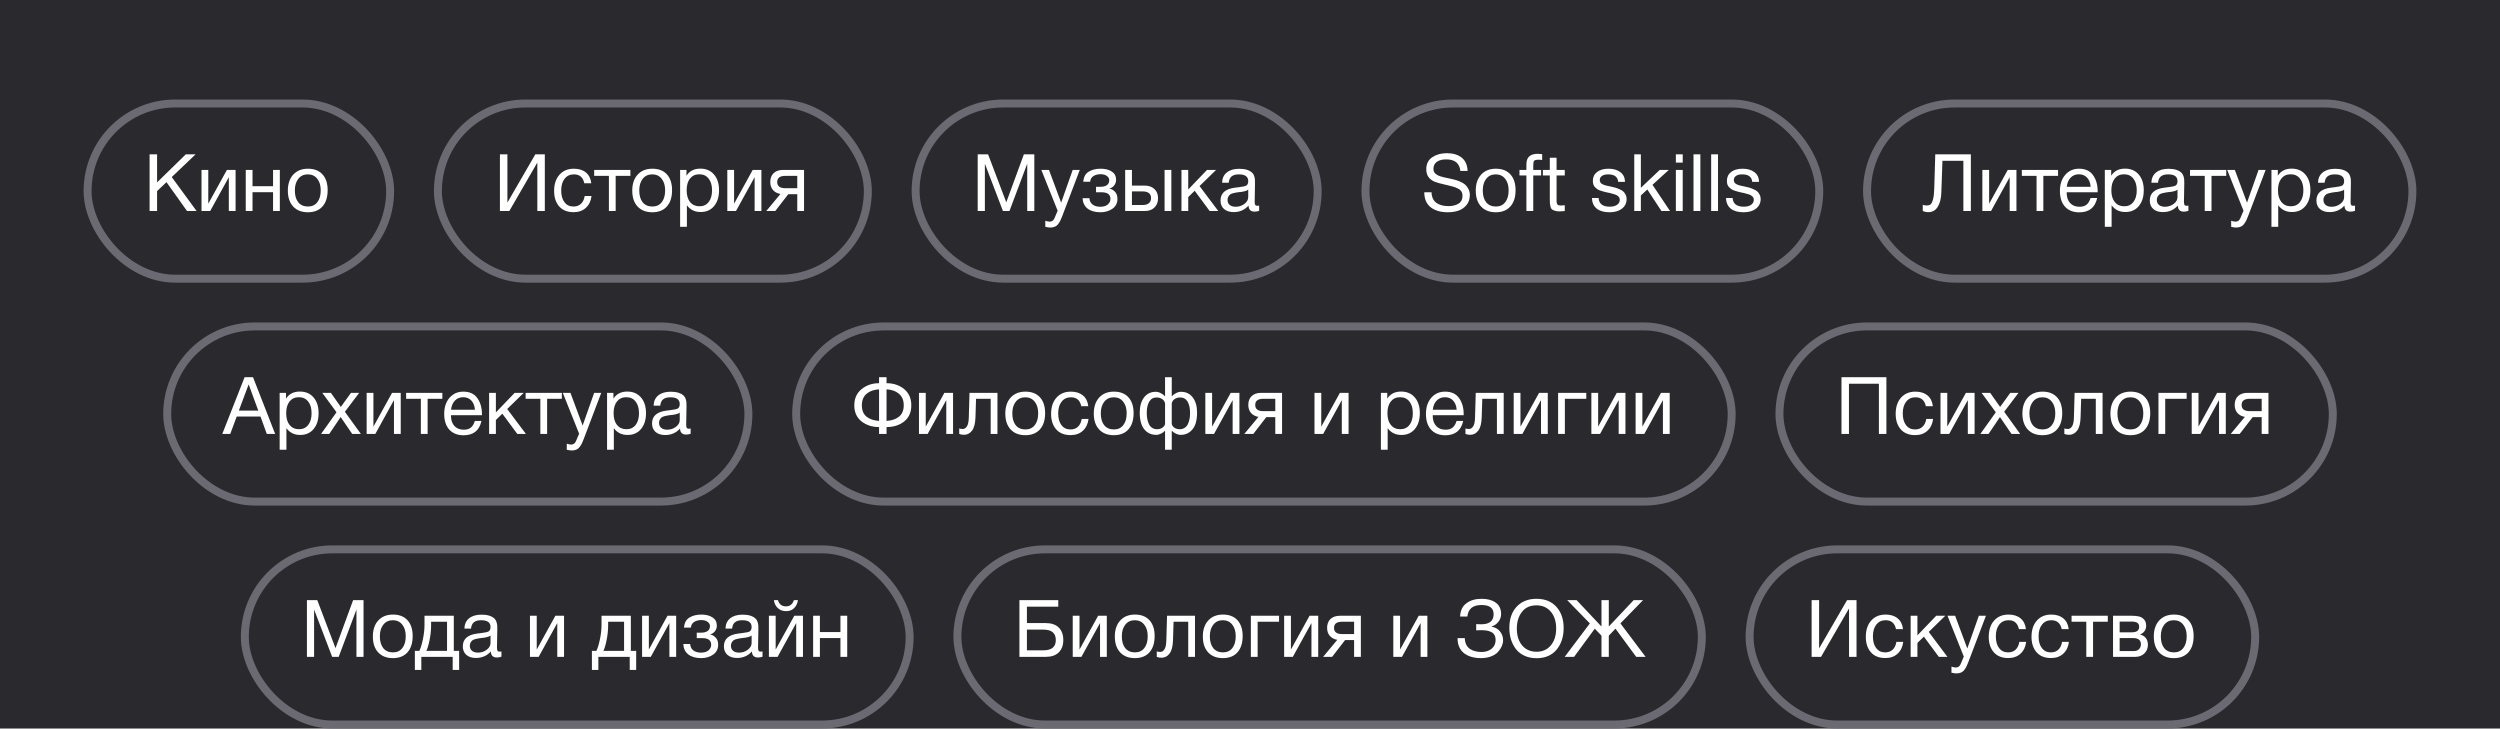 <?xml version="1.0" encoding="UTF-8"?> <svg xmlns="http://www.w3.org/2000/svg" width="628" height="183" viewBox="0 0 628 183" fill="none"> <rect width="628" height="183" fill="#2A292E"></rect> <rect x="22" y="26" width="76" height="44" rx="22" stroke="#6B6A72" stroke-width="2"></rect> <path d="M49.14 38.76L43.14 44.48L49.38 53L46.98 53L41.82 45.76L39.46 48L39.46 53L37.58 53L37.58 38.76L39.46 38.76L39.46 45.82L46.68 38.76L49.14 38.76ZM52.8 53L50.62 53L50.62 42.68L52.32 42.68L52.32 51.1L52.36 51.1L57 42.68L59.18 42.68L59.18 53L57.48 53L57.48 44.58L57.44 44.58L52.8 53ZM63.433 53L61.733 53L61.733 42.68L63.433 42.68L63.433 46.78L68.593 46.78L68.593 42.68L70.293 42.68L70.293 53L68.593 53L68.593 48.28L63.433 48.28L63.433 53ZM73.666 43.86C74.573 42.873 75.806 42.38 77.366 42.38C78.926 42.38 80.14 42.853 81.006 43.8C81.873 44.747 82.306 46.073 82.306 47.78C82.306 49.527 81.873 50.887 81.006 51.86C80.14 52.833 78.92 53.32 77.346 53.32C75.773 53.32 74.54 52.84 73.646 51.88C72.753 50.92 72.306 49.587 72.306 47.88C72.306 46.187 72.76 44.847 73.666 43.86ZM79.686 44.9C79.113 44.167 78.326 43.8 77.326 43.8C76.326 43.8 75.533 44.167 74.946 44.9C74.36 45.633 74.066 46.613 74.066 47.84C74.066 49.107 74.353 50.1 74.926 50.82C75.513 51.527 76.326 51.88 77.366 51.88C78.366 51.88 79.146 51.52 79.706 50.8C80.28 50.08 80.566 49.087 80.566 47.82C80.566 46.593 80.273 45.62 79.686 44.9Z" fill="white"></path> <rect x="110" y="26" width="108" height="44" rx="22" stroke="#6B6A72" stroke-width="2"></rect> <path d="M125.58 53L125.58 38.76L127.46 38.76L127.46 50.82L127.5 50.82L134.48 38.76L136.86 38.76L136.86 53L134.98 53L134.98 40.9L134.94 40.9L127.94 53L125.58 53ZM148.594 49.24C148.447 50.48 147.974 51.467 147.174 52.2C146.387 52.933 145.36 53.3 144.094 53.3C142.534 53.3 141.327 52.82 140.474 51.86C139.62 50.887 139.194 49.593 139.194 47.98C139.194 46.26 139.64 44.9 140.534 43.9C141.427 42.887 142.634 42.38 144.154 42.38C145.42 42.38 146.434 42.7 147.194 43.34C147.954 43.967 148.4 44.867 148.534 46.04L146.774 46.04C146.467 44.547 145.6 43.8 144.174 43.8C143.187 43.8 142.407 44.167 141.834 44.9C141.26 45.62 140.974 46.6 140.974 47.84C140.974 49.093 141.247 50.08 141.794 50.8C142.34 51.52 143.094 51.88 144.054 51.88C144.827 51.88 145.454 51.653 145.934 51.2C146.427 50.747 146.74 50.093 146.874 49.24L148.594 49.24ZM158.356 44.18L154.656 44.18L154.656 53L152.956 53L152.956 44.18L149.256 44.18L149.256 42.68L158.356 42.68L158.356 44.18ZM160.182 43.86C161.089 42.873 162.322 42.38 163.882 42.38C165.442 42.38 166.655 42.853 167.522 43.8C168.389 44.747 168.822 46.073 168.822 47.78C168.822 49.527 168.389 50.887 167.522 51.86C166.655 52.833 165.435 53.32 163.862 53.32C162.289 53.32 161.055 52.84 160.162 51.88C159.269 50.92 158.822 49.587 158.822 47.88C158.822 46.187 159.275 44.847 160.182 43.86ZM166.202 44.9C165.629 44.167 164.842 43.8 163.842 43.8C162.842 43.8 162.049 44.167 161.462 44.9C160.875 45.633 160.582 46.613 160.582 47.84C160.582 49.107 160.869 50.1 161.442 50.82C162.029 51.527 162.842 51.88 163.882 51.88C164.882 51.88 165.662 51.52 166.222 50.8C166.795 50.08 167.082 49.087 167.082 47.82C167.082 46.593 166.789 45.62 166.202 44.9ZM172.446 42.68L172.446 44.14C173.193 42.953 174.353 42.36 175.926 42.36C177.366 42.36 178.506 42.847 179.346 43.82C180.2 44.793 180.626 46.113 180.626 47.78C180.626 49.447 180.206 50.78 179.366 51.78C178.54 52.767 177.42 53.26 176.006 53.26C174.526 53.26 173.373 52.693 172.546 51.56L172.546 56.98L170.846 56.98L170.846 42.68L172.446 42.68ZM175.666 43.78C174.68 43.78 173.9 44.14 173.326 44.86C172.766 45.567 172.486 46.547 172.486 47.8C172.486 49.053 172.773 50.04 173.346 50.76C173.933 51.467 174.726 51.82 175.726 51.82C176.7 51.82 177.466 51.46 178.026 50.74C178.586 50.02 178.866 49.04 178.866 47.8C178.866 46.547 178.58 45.567 178.006 44.86C177.446 44.14 176.666 43.78 175.666 43.78ZM184.882 53L182.702 53L182.702 42.68L184.402 42.68L184.402 51.1L184.442 51.1L189.082 42.68L191.262 42.68L191.262 53L189.562 53L189.562 44.58L189.522 44.58L184.882 53ZM201.975 53L200.275 53L200.275 48.78L198.015 48.78L194.755 53L192.495 53L196.055 48.72C195.295 48.6 194.675 48.28 194.195 47.76C193.728 47.227 193.495 46.547 193.495 45.72C193.495 44.76 193.782 44.013 194.355 43.48C194.928 42.947 195.722 42.68 196.735 42.68L201.975 42.68L201.975 53ZM200.275 44.18L197.275 44.18C195.915 44.18 195.235 44.693 195.235 45.72C195.235 46.76 195.915 47.28 197.275 47.28L200.275 47.28L200.275 44.18Z" fill="white"></path> <rect x="230" y="26" width="101" height="44" rx="22" stroke="#6B6A72" stroke-width="2"></rect> <path d="M245.6 38.76L248.2 38.76L252.78 50.82L257.2 38.76L259.82 38.76L259.82 53L258.04 53L258.04 41.12L253.58 53L251.94 53L247.4 41.12L247.4 53L245.6 53L245.6 38.76ZM271.242 42.68L266.822 54.32C266.649 54.787 266.495 55.147 266.362 55.4C266.242 55.667 266.062 55.953 265.822 56.26C265.595 56.58 265.315 56.807 264.982 56.94C264.662 57.087 264.282 57.16 263.842 57.16C263.509 57.16 263.089 57.1 262.582 56.98L262.582 55.46C263.075 55.607 263.442 55.68 263.682 55.68C264.242 55.68 264.642 55.393 264.882 54.82L265.682 52.94L261.582 42.68L263.502 42.68L266.562 50.9L269.462 42.68L271.242 42.68ZM272.122 45.66C272.202 44.487 272.649 43.647 273.462 43.14C274.275 42.633 275.282 42.38 276.482 42.38C277.615 42.38 278.542 42.613 279.262 43.08C279.995 43.547 280.362 44.24 280.362 45.16C280.362 45.72 280.195 46.2 279.862 46.6C279.542 47 279.155 47.247 278.702 47.34L278.702 47.38C279.249 47.487 279.715 47.76 280.102 48.2C280.502 48.627 280.702 49.207 280.702 49.94C280.702 51.007 280.282 51.84 279.442 52.44C278.602 53.027 277.595 53.32 276.422 53.32C275.075 53.32 274.002 53.013 273.202 52.4C272.415 51.773 271.995 50.9 271.942 49.78L273.662 49.78C273.715 50.5 273.989 51.04 274.482 51.4C274.975 51.76 275.615 51.94 276.402 51.94C277.189 51.94 277.809 51.753 278.262 51.38C278.715 50.993 278.942 50.527 278.942 49.98C278.942 48.86 278.209 48.3 276.742 48.3L275.322 48.3L275.322 46.92L276.462 46.92C277.115 46.92 277.642 46.787 278.042 46.52C278.442 46.24 278.642 45.813 278.642 45.24C278.642 44.84 278.442 44.493 278.042 44.2C277.655 43.907 277.129 43.76 276.462 43.76C275.782 43.76 275.189 43.913 274.682 44.22C274.189 44.527 273.909 45.007 273.842 45.66L272.122 45.66ZM292.542 42.68L294.242 42.68L294.242 53L292.542 53L292.542 42.68ZM289.982 47.48C290.595 48.04 290.902 48.807 290.902 49.78C290.902 50.753 290.602 51.533 290.002 52.12C289.415 52.707 288.622 53 287.622 53L282.642 53L282.642 42.68L284.342 42.68L284.342 46.62L287.542 46.62C288.555 46.62 289.369 46.907 289.982 47.48ZM287.002 48.08L284.342 48.08L284.342 51.5L287.002 51.5C287.695 51.5 288.222 51.353 288.582 51.06C288.955 50.753 289.142 50.327 289.142 49.78C289.142 48.647 288.429 48.08 287.002 48.08ZM306.024 53L303.864 53L300.104 47.92L298.484 49.5L298.484 53L296.784 53L296.784 42.68L298.484 42.68L298.484 47.6L303.204 42.68L305.484 42.68L301.324 46.74L306.024 53ZM316.295 51.64L316.295 52.96C315.948 53.093 315.562 53.16 315.135 53.16C314.162 53.16 313.662 52.653 313.635 51.64C312.662 52.733 311.415 53.28 309.895 53.28C308.882 53.28 308.075 53.02 307.475 52.5C306.888 51.98 306.595 51.267 306.595 50.36C306.595 48.52 307.815 47.447 310.255 47.14C310.415 47.113 310.648 47.087 310.955 47.06C312.115 46.927 312.828 46.773 313.095 46.6C313.402 46.387 313.555 46.02 313.555 45.5C313.555 44.367 312.775 43.8 311.215 43.8C310.415 43.8 309.808 43.967 309.395 44.3C308.982 44.62 308.735 45.153 308.655 45.9L306.995 45.9C307.022 44.793 307.415 43.933 308.175 43.32C308.935 42.707 309.982 42.4 311.315 42.4C312.768 42.4 313.848 42.733 314.555 43.4C314.782 43.613 314.948 43.893 315.055 44.24C315.162 44.587 315.222 44.873 315.235 45.1C315.248 45.313 315.255 45.64 315.255 46.08C315.255 46.587 315.242 47.353 315.215 48.38C315.188 49.407 315.175 50.173 315.175 50.68C315.175 51.053 315.222 51.32 315.315 51.48C315.422 51.627 315.608 51.7 315.875 51.7C315.982 51.7 316.122 51.68 316.295 51.64ZM313.555 47.64C313.435 47.733 313.308 47.813 313.175 47.88C313.042 47.947 312.868 48 312.655 48.04C312.455 48.08 312.315 48.113 312.235 48.14C312.168 48.153 311.995 48.18 311.715 48.22C311.435 48.247 311.288 48.26 311.275 48.26C310.862 48.313 310.588 48.353 310.455 48.38C310.335 48.393 310.095 48.447 309.735 48.54C309.388 48.633 309.142 48.74 308.995 48.86C308.848 48.98 308.702 49.16 308.555 49.4C308.422 49.627 308.355 49.9 308.355 50.22C308.355 50.753 308.535 51.173 308.895 51.48C309.268 51.787 309.775 51.94 310.415 51.94C311.228 51.94 311.955 51.7 312.595 51.22C313.235 50.74 313.555 50.173 313.555 49.52L313.555 47.64Z" fill="white"></path> <rect x="343" y="26" width="114" height="44" rx="22" stroke="#6B6A72" stroke-width="2"></rect> <path d="M368.66 42.94L366.84 42.94C366.64 41.007 365.46 40.04 363.3 40.04C362.273 40.04 361.48 40.247 360.92 40.66C360.36 41.073 360.08 41.653 360.08 42.4C360.08 42.667 360.12 42.9 360.2 43.1C360.28 43.3 360.413 43.48 360.6 43.64C360.8 43.787 360.987 43.913 361.16 44.02C361.333 44.127 361.607 44.233 361.98 44.34C362.353 44.447 362.653 44.527 362.88 44.58C363.107 44.62 363.46 44.693 363.94 44.8C364.527 44.92 365.013 45.033 365.4 45.14C365.787 45.233 366.247 45.393 366.78 45.62C367.313 45.847 367.733 46.1 368.04 46.38C368.36 46.647 368.633 47.007 368.86 47.46C369.1 47.913 369.22 48.427 369.22 49C369.22 50 368.94 50.84 368.38 51.52C367.82 52.187 367.14 52.653 366.34 52.92C365.54 53.187 364.653 53.32 363.68 53.32C361.893 53.32 360.46 52.9 359.38 52.06C358.313 51.207 357.78 49.953 357.78 48.3L359.6 48.3C359.64 49.513 360.047 50.4 360.82 50.96C361.593 51.507 362.6 51.78 363.84 51.78C364.813 51.78 365.647 51.58 366.34 51.18C367.033 50.767 367.38 50.1 367.38 49.18C367.38 48.753 367.287 48.393 367.1 48.1C366.913 47.793 366.62 47.547 366.22 47.36C365.82 47.16 365.42 47 365.02 46.88C364.62 46.76 364.093 46.627 363.44 46.48C363.347 46.467 363.28 46.453 363.24 46.44C361.773 46.107 360.813 45.84 360.36 45.64C358.973 45.04 358.28 44.007 358.28 42.54C358.28 41.18 358.78 40.167 359.78 39.5C360.793 38.82 362.013 38.48 363.44 38.48C365 38.48 366.247 38.853 367.18 39.6C368.113 40.347 368.607 41.46 368.66 42.94ZM372.069 43.86C372.975 42.873 374.209 42.38 375.769 42.38C377.329 42.38 378.542 42.853 379.409 43.8C380.275 44.747 380.709 46.073 380.709 47.78C380.709 49.527 380.275 50.887 379.409 51.86C378.542 52.833 377.322 53.32 375.749 53.32C374.175 53.32 372.942 52.84 372.049 51.88C371.155 50.92 370.709 49.587 370.709 47.88C370.709 46.187 371.162 44.847 372.069 43.86ZM378.089 44.9C377.515 44.167 376.729 43.8 375.729 43.8C374.729 43.8 373.935 44.167 373.349 44.9C372.762 45.633 372.469 46.613 372.469 47.84C372.469 49.107 372.755 50.1 373.329 50.82C373.915 51.527 374.729 51.88 375.769 51.88C376.769 51.88 377.549 51.52 378.109 50.8C378.682 50.08 378.969 49.087 378.969 47.82C378.969 46.593 378.675 45.62 378.089 44.9ZM387.393 38.72L387.393 40.2C387.1 40.147 386.786 40.12 386.453 40.12C385.92 40.12 385.566 40.207 385.393 40.38C385.233 40.553 385.153 40.927 385.153 41.5L385.153 42.68L387.133 42.68L387.133 44.08L385.153 44.08L385.153 53L383.433 53L383.433 44.08L381.693 44.08L381.693 42.68L383.433 42.68L383.433 41.3C383.433 40.367 383.673 39.693 384.153 39.28C384.633 38.853 385.346 38.64 386.293 38.64C386.586 38.64 386.953 38.667 387.393 38.72ZM393.071 42.68L393.071 44.08L391.011 44.08L391.011 50.1C391.011 50.433 391.011 50.653 391.011 50.76C391.024 50.867 391.064 51.013 391.131 51.2C391.198 51.373 391.311 51.487 391.471 51.54C391.631 51.593 391.858 51.62 392.151 51.62C392.404 51.62 392.711 51.6 393.071 51.56L393.071 53.02C392.591 53.073 392.158 53.1 391.771 53.1C391.291 53.1 390.891 53.047 390.571 52.94C390.251 52.833 390.004 52.713 389.831 52.58C389.671 52.447 389.551 52.213 389.471 51.88C389.391 51.533 389.344 51.247 389.331 51.02C389.318 50.78 389.311 50.387 389.311 49.84C389.311 49.8 389.311 49.773 389.311 49.76C389.311 49.733 389.311 49.7 389.311 49.66C389.311 49.62 389.311 49.587 389.311 49.56L389.311 44.08L387.571 44.08L387.571 42.68L389.311 42.68L389.311 39.62L391.011 39.62L391.011 42.68L393.071 42.68ZM408.186 45.68L406.486 45.68C406.379 44.427 405.539 43.8 403.966 43.8C403.313 43.8 402.799 43.927 402.426 44.18C402.053 44.433 401.866 44.773 401.866 45.2C401.866 45.32 401.879 45.44 401.906 45.56C401.933 45.667 401.979 45.767 402.046 45.86C402.126 45.94 402.193 46.013 402.246 46.08C402.313 46.147 402.413 46.213 402.546 46.28C402.693 46.333 402.799 46.38 402.866 46.42C402.946 46.46 403.079 46.507 403.266 46.56C403.466 46.6 403.606 46.633 403.686 46.66C403.766 46.673 403.919 46.707 404.146 46.76C404.386 46.813 404.539 46.847 404.606 46.86C405.099 46.967 405.466 47.053 405.706 47.12C405.959 47.187 406.299 47.313 406.726 47.5C407.166 47.673 407.499 47.86 407.726 48.06C407.953 48.247 408.153 48.513 408.326 48.86C408.513 49.193 408.606 49.573 408.606 50C408.606 51 408.213 51.807 407.426 52.42C406.653 53.02 405.619 53.32 404.326 53.32C402.926 53.32 401.846 53.013 401.086 52.4C400.339 51.787 399.939 50.9 399.886 49.74L401.566 49.74C401.659 51.193 402.593 51.92 404.366 51.92C405.126 51.92 405.733 51.767 406.186 51.46C406.653 51.14 406.886 50.72 406.886 50.2C406.886 49.853 406.766 49.567 406.526 49.34C406.286 49.113 406.019 48.953 405.726 48.86C405.433 48.753 405.013 48.633 404.466 48.5C404.386 48.487 404.326 48.473 404.286 48.46C404.166 48.433 403.906 48.38 403.506 48.3C403.119 48.207 402.839 48.133 402.666 48.08C402.493 48.027 402.239 47.947 401.906 47.84C401.586 47.72 401.346 47.6 401.186 47.48C401.026 47.347 400.846 47.187 400.646 47C400.459 46.8 400.326 46.573 400.246 46.32C400.166 46.053 400.126 45.753 400.126 45.42C400.126 44.487 400.479 43.747 401.186 43.2C401.906 42.653 402.866 42.38 404.066 42.38C405.279 42.38 406.266 42.667 407.026 43.24C407.799 43.813 408.186 44.627 408.186 45.68ZM419.206 42.68L415.106 46.42L419.506 53L417.346 53L413.806 47.6L412.186 49.1L412.186 53L410.526 53L410.526 38.76L412.186 38.76L412.186 47.18L416.926 42.68L419.206 42.68ZM422.697 38.76L422.697 40.84L420.977 40.84L420.977 38.76L422.697 38.76ZM422.697 42.68L422.697 53L420.977 53L420.977 42.68L422.697 42.68ZM427.131 38.76L427.131 53L425.411 53L425.411 38.76L427.131 38.76ZM431.564 38.76L431.564 53L429.844 53L429.844 38.76L431.564 38.76ZM441.858 45.68L440.158 45.68C440.051 44.427 439.211 43.8 437.638 43.8C436.985 43.8 436.471 43.927 436.098 44.18C435.725 44.433 435.538 44.773 435.538 45.2C435.538 45.32 435.551 45.44 435.578 45.56C435.605 45.667 435.651 45.767 435.718 45.86C435.798 45.94 435.865 46.013 435.918 46.08C435.985 46.147 436.085 46.213 436.218 46.28C436.365 46.333 436.471 46.38 436.538 46.42C436.618 46.46 436.751 46.507 436.938 46.56C437.138 46.6 437.278 46.633 437.358 46.66C437.438 46.673 437.591 46.707 437.818 46.76C438.058 46.813 438.211 46.847 438.278 46.86C438.771 46.967 439.138 47.053 439.378 47.12C439.631 47.187 439.971 47.313 440.398 47.5C440.838 47.673 441.171 47.86 441.398 48.06C441.625 48.247 441.825 48.513 441.998 48.86C442.185 49.193 442.278 49.573 442.278 50C442.278 51 441.885 51.807 441.098 52.42C440.325 53.02 439.291 53.32 437.998 53.32C436.598 53.32 435.518 53.013 434.758 52.4C434.011 51.787 433.611 50.9 433.558 49.74L435.238 49.74C435.331 51.193 436.265 51.92 438.038 51.92C438.798 51.92 439.405 51.767 439.858 51.46C440.325 51.14 440.558 50.72 440.558 50.2C440.558 49.853 440.438 49.567 440.198 49.34C439.958 49.113 439.691 48.953 439.398 48.86C439.105 48.753 438.685 48.633 438.138 48.5C438.058 48.487 437.998 48.473 437.958 48.46C437.838 48.433 437.578 48.38 437.178 48.3C436.791 48.207 436.511 48.133 436.338 48.08C436.165 48.027 435.911 47.947 435.578 47.84C435.258 47.72 435.018 47.6 434.858 47.48C434.698 47.347 434.518 47.187 434.318 47C434.131 46.8 433.998 46.573 433.918 46.32C433.838 46.053 433.798 45.753 433.798 45.42C433.798 44.487 434.151 43.747 434.858 43.2C435.578 42.653 436.538 42.38 437.738 42.38C438.951 42.38 439.938 42.667 440.698 43.24C441.471 43.813 441.858 44.627 441.858 45.68Z" fill="white"></path> <rect x="469" y="26" width="137" height="44" rx="22" stroke="#6B6A72" stroke-width="2"></rect> <path d="M495.08 38.76L495.08 53L493.2 53L493.2 40.4L487.94 40.4L487.66 48.42C487.607 49.913 487.3 51.1 486.74 51.98C486.193 52.86 485.4 53.3 484.36 53.3C483.933 53.3 483.48 53.207 483 53.02L483 51.42C483.213 51.553 483.553 51.62 484.02 51.62C484.407 51.62 484.713 51.533 484.94 51.36C485.18 51.173 485.387 50.76 485.56 50.12C485.747 49.48 485.853 48.587 485.88 47.44L486.14 38.76L495.08 38.76ZM500.151 53L497.971 53L497.971 42.68L499.671 42.68L499.671 51.1L499.711 51.1L504.351 42.68L506.531 42.68L506.531 53L504.831 53L504.831 44.58L504.791 44.58L500.151 53ZM516.985 44.18L513.285 44.18L513.285 53L511.585 53L511.585 44.18L507.885 44.18L507.885 42.68L516.985 42.68L516.985 44.18ZM526.811 49.74C526.291 52.14 524.791 53.34 522.311 53.34C520.791 53.34 519.598 52.867 518.731 51.92C517.878 50.973 517.451 49.66 517.451 47.98C517.451 46.313 517.891 44.967 518.771 43.94C519.664 42.9 520.824 42.38 522.251 42.38C523.838 42.38 525.011 42.92 525.771 44C526.544 45.067 526.931 46.42 526.931 48.06L526.931 48.3L519.171 48.3L519.151 48.42C519.151 49.513 519.438 50.373 520.011 51C520.584 51.627 521.371 51.94 522.371 51.94C523.118 51.94 523.704 51.767 524.131 51.42C524.571 51.073 524.911 50.513 525.151 49.74L526.811 49.74ZM525.171 46.92C525.091 45.933 524.791 45.167 524.271 44.62C523.751 44.06 523.064 43.78 522.211 43.78C521.384 43.78 520.698 44.06 520.151 44.62C519.604 45.18 519.278 45.947 519.171 46.92L525.171 46.92ZM530.333 42.68L530.333 44.14C531.08 42.953 532.24 42.36 533.813 42.36C535.253 42.36 536.393 42.847 537.233 43.82C538.086 44.793 538.513 46.113 538.513 47.78C538.513 49.447 538.093 50.78 537.253 51.78C536.426 52.767 535.306 53.26 533.893 53.26C532.413 53.26 531.26 52.693 530.433 51.56L530.433 56.98L528.733 56.98L528.733 42.68L530.333 42.68ZM533.553 43.78C532.566 43.78 531.786 44.14 531.213 44.86C530.653 45.567 530.373 46.547 530.373 47.8C530.373 49.053 530.66 50.04 531.233 50.76C531.82 51.467 532.613 51.82 533.613 51.82C534.586 51.82 535.353 51.46 535.913 50.74C536.473 50.02 536.753 49.04 536.753 47.8C536.753 46.547 536.466 45.567 535.893 44.86C535.333 44.14 534.553 43.78 533.553 43.78ZM549.729 51.64L549.729 52.96C549.382 53.093 548.995 53.16 548.569 53.16C547.595 53.16 547.095 52.653 547.069 51.64C546.095 52.733 544.849 53.28 543.329 53.28C542.315 53.28 541.509 53.02 540.909 52.5C540.322 51.98 540.029 51.267 540.029 50.36C540.029 48.52 541.249 47.447 543.689 47.14C543.849 47.113 544.082 47.087 544.389 47.06C545.549 46.927 546.262 46.773 546.529 46.6C546.835 46.387 546.989 46.02 546.989 45.5C546.989 44.367 546.209 43.8 544.649 43.8C543.849 43.8 543.242 43.967 542.829 44.3C542.415 44.62 542.169 45.153 542.089 45.9L540.429 45.9C540.455 44.793 540.849 43.933 541.609 43.32C542.369 42.707 543.415 42.4 544.749 42.4C546.202 42.4 547.282 42.733 547.989 43.4C548.215 43.613 548.382 43.893 548.489 44.24C548.595 44.587 548.655 44.873 548.669 45.1C548.682 45.313 548.689 45.64 548.689 46.08C548.689 46.587 548.675 47.353 548.649 48.38C548.622 49.407 548.609 50.173 548.609 50.68C548.609 51.053 548.655 51.32 548.749 51.48C548.855 51.627 549.042 51.7 549.309 51.7C549.415 51.7 549.555 51.68 549.729 51.64ZM546.989 47.64C546.869 47.733 546.742 47.813 546.609 47.88C546.475 47.947 546.302 48 546.089 48.04C545.889 48.08 545.749 48.113 545.669 48.14C545.602 48.153 545.429 48.18 545.149 48.22C544.869 48.247 544.722 48.26 544.709 48.26C544.295 48.313 544.022 48.353 543.889 48.38C543.769 48.393 543.529 48.447 543.169 48.54C542.822 48.633 542.575 48.74 542.429 48.86C542.282 48.98 542.135 49.16 541.989 49.4C541.855 49.627 541.789 49.9 541.789 50.22C541.789 50.753 541.969 51.173 542.329 51.48C542.702 51.787 543.209 51.94 543.849 51.94C544.662 51.94 545.389 51.7 546.029 51.22C546.669 50.74 546.989 50.173 546.989 49.52L546.989 47.64ZM559.231 44.18L555.531 44.18L555.531 53L553.831 53L553.831 44.18L550.131 44.18L550.131 42.68L559.231 42.68L559.231 44.18ZM569.129 42.68L564.709 54.32C564.535 54.787 564.382 55.147 564.249 55.4C564.129 55.667 563.949 55.953 563.709 56.26C563.482 56.58 563.202 56.807 562.869 56.94C562.549 57.087 562.169 57.16 561.729 57.16C561.395 57.16 560.975 57.1 560.469 56.98L560.469 55.46C560.962 55.607 561.329 55.68 561.569 55.68C562.129 55.68 562.529 55.393 562.769 54.82L563.569 52.94L559.469 42.68L561.389 42.68L564.449 50.9L567.349 42.68L569.129 42.68ZM572.189 42.68L572.189 44.14C572.935 42.953 574.095 42.36 575.669 42.36C577.109 42.36 578.249 42.847 579.089 43.82C579.942 44.793 580.369 46.113 580.369 47.78C580.369 49.447 579.949 50.78 579.109 51.78C578.282 52.767 577.162 53.26 575.749 53.26C574.269 53.26 573.115 52.693 572.289 51.56L572.289 56.98L570.589 56.98L570.589 42.68L572.189 42.68ZM575.409 43.78C574.422 43.78 573.642 44.14 573.069 44.86C572.509 45.567 572.229 46.547 572.229 47.8C572.229 49.053 572.515 50.04 573.089 50.76C573.675 51.467 574.469 51.82 575.469 51.82C576.442 51.82 577.209 51.46 577.769 50.74C578.329 50.02 578.609 49.04 578.609 47.8C578.609 46.547 578.322 45.567 577.749 44.86C577.189 44.14 576.409 43.78 575.409 43.78ZM591.584 51.64L591.584 52.96C591.237 53.093 590.851 53.16 590.424 53.16C589.451 53.16 588.951 52.653 588.924 51.64C587.951 52.733 586.704 53.28 585.184 53.28C584.171 53.28 583.364 53.02 582.764 52.5C582.177 51.98 581.884 51.267 581.884 50.36C581.884 48.52 583.104 47.447 585.544 47.14C585.704 47.113 585.937 47.087 586.244 47.06C587.404 46.927 588.117 46.773 588.384 46.6C588.691 46.387 588.844 46.02 588.844 45.5C588.844 44.367 588.064 43.8 586.504 43.8C585.704 43.8 585.097 43.967 584.684 44.3C584.271 44.62 584.024 45.153 583.944 45.9L582.284 45.9C582.311 44.793 582.704 43.933 583.464 43.32C584.224 42.707 585.271 42.4 586.604 42.4C588.057 42.4 589.137 42.733 589.844 43.4C590.071 43.613 590.237 43.893 590.344 44.24C590.451 44.587 590.511 44.873 590.524 45.1C590.537 45.313 590.544 45.64 590.544 46.08C590.544 46.587 590.531 47.353 590.504 48.38C590.477 49.407 590.464 50.173 590.464 50.68C590.464 51.053 590.511 51.32 590.604 51.48C590.711 51.627 590.897 51.7 591.164 51.7C591.271 51.7 591.411 51.68 591.584 51.64ZM588.844 47.64C588.724 47.733 588.597 47.813 588.464 47.88C588.331 47.947 588.157 48 587.944 48.04C587.744 48.08 587.604 48.113 587.524 48.14C587.457 48.153 587.284 48.18 587.004 48.22C586.724 48.247 586.577 48.26 586.564 48.26C586.151 48.313 585.877 48.353 585.744 48.38C585.624 48.393 585.384 48.447 585.024 48.54C584.677 48.633 584.431 48.74 584.284 48.86C584.137 48.98 583.991 49.16 583.844 49.4C583.711 49.627 583.644 49.9 583.644 50.22C583.644 50.753 583.824 51.173 584.184 51.48C584.557 51.787 585.064 51.94 585.704 51.94C586.517 51.94 587.244 51.7 587.884 51.22C588.524 50.74 588.844 50.173 588.844 49.52L588.844 47.64Z" fill="white"></path> <rect x="42" y="82" width="146" height="44" rx="22" stroke="#6B6A72" stroke-width="2"></rect> <path d="M63.56 94.76L69.12 109L67.02 109L65.44 104.64L59.46 104.64L57.84 109L55.84 109L61.44 94.76L63.56 94.76ZM64.88 103.14L62.46 96.56L60 103.14L64.88 103.14ZM71.849 98.68L71.849 100.14C72.595 98.953 73.755 98.36 75.329 98.36C76.769 98.36 77.909 98.847 78.749 99.82C79.602 100.793 80.029 102.113 80.029 103.78C80.029 105.447 79.609 106.78 78.769 107.78C77.942 108.767 76.822 109.26 75.409 109.26C73.929 109.26 72.775 108.693 71.949 107.56L71.949 112.98L70.249 112.98L70.249 98.68L71.849 98.68ZM75.069 99.78C74.082 99.78 73.302 100.14 72.729 100.86C72.169 101.567 71.889 102.547 71.889 103.8C71.889 105.053 72.175 106.04 72.749 106.76C73.335 107.467 74.129 107.82 75.129 107.82C76.102 107.82 76.869 107.46 77.429 106.74C77.989 106.02 78.269 105.04 78.269 103.8C78.269 102.547 77.982 101.567 77.409 100.86C76.849 100.14 76.069 99.78 75.069 99.78ZM90.233 98.68L86.633 103.44L90.653 109L88.473 109L85.573 104.76L82.713 109L80.653 109L84.533 103.56L80.953 98.68L83.113 98.68L85.613 102.22L88.173 98.68L90.233 98.68ZM94.284 109L92.104 109L92.104 98.68L93.804 98.68L93.804 107.1L93.844 107.1L98.484 98.68L100.664 98.68L100.664 109L98.964 109L98.964 100.58L98.924 100.58L94.284 109ZM111.118 100.18L107.418 100.18L107.418 109L105.718 109L105.718 100.18L102.018 100.18L102.018 98.68L111.118 98.68L111.118 100.18ZM120.944 105.74C120.424 108.14 118.924 109.34 116.444 109.34C114.924 109.34 113.73 108.867 112.864 107.92C112.01 106.973 111.584 105.66 111.584 103.98C111.584 102.313 112.024 100.967 112.904 99.94C113.797 98.9 114.957 98.38 116.384 98.38C117.97 98.38 119.144 98.92 119.904 100C120.677 101.067 121.064 102.42 121.064 104.06L121.064 104.3L113.304 104.3L113.284 104.42C113.284 105.513 113.57 106.373 114.144 107C114.717 107.627 115.504 107.94 116.504 107.94C117.25 107.94 117.837 107.767 118.264 107.42C118.704 107.073 119.044 106.513 119.284 105.74L120.944 105.74ZM119.304 102.92C119.224 101.933 118.924 101.167 118.404 100.62C117.884 100.06 117.197 99.78 116.344 99.78C115.517 99.78 114.83 100.06 114.284 100.62C113.737 101.18 113.41 101.947 113.304 102.92L119.304 102.92ZM132.106 109L129.946 109L126.186 103.92L124.566 105.5L124.566 109L122.866 109L122.866 98.68L124.566 98.68L124.566 103.6L129.286 98.68L131.566 98.68L127.406 102.74L132.106 109ZM141.137 100.18L137.437 100.18L137.437 109L135.737 109L135.737 100.18L132.037 100.18L132.037 98.68L141.137 98.68L141.137 100.18ZM151.035 98.68L146.615 110.32C146.442 110.787 146.288 111.147 146.155 111.4C146.035 111.667 145.855 111.953 145.615 112.26C145.388 112.58 145.108 112.807 144.775 112.94C144.455 113.087 144.075 113.16 143.635 113.16C143.302 113.16 142.882 113.1 142.375 112.98L142.375 111.46C142.868 111.607 143.235 111.68 143.475 111.68C144.035 111.68 144.435 111.393 144.675 110.82L145.475 108.94L141.375 98.68L143.295 98.68L146.355 106.9L149.255 98.68L151.035 98.68ZM154.095 98.68L154.095 100.14C154.842 98.953 156.002 98.36 157.575 98.36C159.015 98.36 160.155 98.847 160.995 99.82C161.848 100.793 162.275 102.113 162.275 103.78C162.275 105.447 161.855 106.78 161.015 107.78C160.188 108.767 159.068 109.26 157.655 109.26C156.175 109.26 155.022 108.693 154.195 107.56L154.195 112.98L152.495 112.98L152.495 98.68L154.095 98.68ZM157.315 99.78C156.328 99.78 155.548 100.14 154.975 100.86C154.415 101.567 154.135 102.547 154.135 103.8C154.135 105.053 154.422 106.04 154.995 106.76C155.582 107.467 156.375 107.82 157.375 107.82C158.348 107.82 159.115 107.46 159.675 106.74C160.235 106.02 160.515 105.04 160.515 103.8C160.515 102.547 160.228 101.567 159.655 100.86C159.095 100.14 158.315 99.78 157.315 99.78ZM173.49 107.64L173.49 108.96C173.144 109.093 172.757 109.16 172.33 109.16C171.357 109.16 170.857 108.653 170.83 107.64C169.857 108.733 168.61 109.28 167.09 109.28C166.077 109.28 165.27 109.02 164.67 108.5C164.084 107.98 163.79 107.267 163.79 106.36C163.79 104.52 165.01 103.447 167.45 103.14C167.61 103.113 167.844 103.087 168.15 103.06C169.31 102.927 170.024 102.773 170.29 102.6C170.597 102.387 170.75 102.02 170.75 101.5C170.75 100.367 169.97 99.8 168.41 99.8C167.61 99.8 167.004 99.967 166.59 100.3C166.177 100.62 165.93 101.153 165.85 101.9L164.19 101.9C164.217 100.793 164.61 99.933 165.37 99.32C166.13 98.707 167.177 98.4 168.51 98.4C169.964 98.4 171.044 98.733 171.75 99.4C171.977 99.613 172.144 99.893 172.25 100.24C172.357 100.587 172.417 100.873 172.43 101.1C172.444 101.313 172.45 101.64 172.45 102.08C172.45 102.587 172.437 103.353 172.41 104.38C172.384 105.407 172.37 106.173 172.37 106.68C172.37 107.053 172.417 107.32 172.51 107.48C172.617 107.627 172.804 107.7 173.07 107.7C173.177 107.7 173.317 107.68 173.49 107.64ZM170.75 103.64C170.63 103.733 170.504 103.813 170.37 103.88C170.237 103.947 170.064 104 169.85 104.04C169.65 104.08 169.51 104.113 169.43 104.14C169.364 104.153 169.19 104.18 168.91 104.22C168.63 104.247 168.484 104.26 168.47 104.26C168.057 104.313 167.784 104.353 167.65 104.38C167.53 104.393 167.29 104.447 166.93 104.54C166.584 104.633 166.337 104.74 166.19 104.86C166.044 104.98 165.897 105.16 165.75 105.4C165.617 105.627 165.55 105.9 165.55 106.22C165.55 106.753 165.73 107.173 166.09 107.48C166.464 107.787 166.97 107.94 167.61 107.94C168.424 107.94 169.15 107.7 169.79 107.22C170.43 106.74 170.75 106.173 170.75 105.52L170.75 103.64Z" fill="white"></path> <rect x="200" y="82" width="235" height="44" rx="22" stroke="#6B6A72" stroke-width="2"></rect> <path d="M228.92 101.82C228.92 103.58 228.32 104.933 227.12 105.88C225.92 106.813 224.447 107.28 222.7 107.28L222.7 109L220.82 109L220.82 107.28C219.087 107.28 217.613 106.8 216.4 105.84C215.2 104.88 214.6 103.54 214.6 101.82C214.6 100.1 215.207 98.747 216.42 97.76C217.633 96.76 219.1 96.26 220.82 96.26L220.82 94.76L222.7 94.76L222.7 96.26C224.447 96.26 225.92 96.753 227.12 97.74C228.32 98.727 228.92 100.087 228.92 101.82ZM227.02 101.82C227.02 100.553 226.62 99.587 225.82 98.92C225.033 98.24 223.993 97.867 222.7 97.8L222.7 105.74C224.02 105.647 225.067 105.287 225.84 104.66C226.627 104.02 227.02 103.073 227.02 101.82ZM220.82 105.74L220.82 97.8C219.527 97.867 218.48 98.24 217.68 98.92C216.893 99.587 216.5 100.553 216.5 101.82C216.5 103.073 216.887 104.02 217.66 104.66C218.447 105.287 219.5 105.647 220.82 105.74ZM233.026 109L230.846 109L230.846 98.68L232.546 98.68L232.546 107.1L232.586 107.1L237.226 98.68L239.406 98.68L239.406 109L237.706 109L237.706 100.58L237.666 100.58L233.026 109ZM250.56 98.68L250.56 109L248.86 109L248.86 100.18L245.18 100.18L245.04 104.74C245 106.313 244.713 107.453 244.18 108.16C243.646 108.867 242.98 109.22 242.18 109.22C241.686 109.22 241.28 109.147 240.96 109L240.96 107.62C241.133 107.713 241.433 107.76 241.86 107.76C242.26 107.76 242.6 107.547 242.88 107.12C243.173 106.68 243.333 105.947 243.36 104.92L243.54 98.68L250.56 98.68ZM253.893 99.86C254.8 98.873 256.033 98.38 257.593 98.38C259.153 98.38 260.366 98.853 261.233 99.8C262.1 100.747 262.533 102.073 262.533 103.78C262.533 105.527 262.1 106.887 261.233 107.86C260.366 108.833 259.146 109.32 257.573 109.32C256 109.32 254.766 108.84 253.873 107.88C252.98 106.92 252.533 105.587 252.533 103.88C252.533 102.187 252.986 100.847 253.893 99.86ZM259.913 100.9C259.34 100.167 258.553 99.8 257.553 99.8C256.553 99.8 255.76 100.167 255.173 100.9C254.586 101.633 254.293 102.613 254.293 103.84C254.293 105.107 254.58 106.1 255.153 106.82C255.74 107.527 256.553 107.88 257.593 107.88C258.593 107.88 259.373 107.52 259.933 106.8C260.506 106.08 260.793 105.087 260.793 103.82C260.793 102.593 260.5 101.62 259.913 100.9ZM273.437 105.24C273.291 106.48 272.817 107.467 272.017 108.2C271.231 108.933 270.204 109.3 268.937 109.3C267.377 109.3 266.171 108.82 265.317 107.86C264.464 106.887 264.037 105.593 264.037 103.98C264.037 102.26 264.484 100.9 265.377 99.9C266.271 98.887 267.477 98.38 268.997 98.38C270.264 98.38 271.277 98.7 272.037 99.34C272.797 99.967 273.244 100.867 273.377 102.04L271.617 102.04C271.311 100.547 270.444 99.8 269.017 99.8C268.031 99.8 267.251 100.167 266.677 100.9C266.104 101.62 265.817 102.6 265.817 103.84C265.817 105.093 266.091 106.08 266.637 106.8C267.184 107.52 267.937 107.88 268.897 107.88C269.671 107.88 270.297 107.653 270.777 107.2C271.271 106.747 271.584 106.093 271.717 105.24L273.437 105.24ZM276.12 99.86C277.026 98.873 278.26 98.38 279.82 98.38C281.38 98.38 282.593 98.853 283.46 99.8C284.326 100.747 284.76 102.073 284.76 103.78C284.76 105.527 284.326 106.887 283.46 107.86C282.593 108.833 281.373 109.32 279.8 109.32C278.226 109.32 276.993 108.84 276.1 107.88C275.206 106.92 274.76 105.587 274.76 103.88C274.76 102.187 275.213 100.847 276.12 99.86ZM282.14 100.9C281.566 100.167 280.78 99.8 279.78 99.8C278.78 99.8 277.986 100.167 277.4 100.9C276.813 101.633 276.52 102.613 276.52 103.84C276.52 105.107 276.806 106.1 277.38 106.82C277.966 107.527 278.78 107.88 279.82 107.88C280.82 107.88 281.6 107.52 282.16 106.8C282.733 106.08 283.02 105.087 283.02 103.82C283.02 102.593 282.726 101.62 282.14 100.9ZM300.704 103.68C300.704 104.707 300.577 105.62 300.324 106.42C300.071 107.22 299.617 107.893 298.964 108.44C298.324 108.973 297.517 109.24 296.544 109.24C296.171 109.24 295.771 109.133 295.344 108.92C294.917 108.707 294.597 108.473 294.384 108.22L294.344 108.22L294.344 112.98L292.664 112.98L292.664 108.22L292.624 108.22C292.411 108.473 292.091 108.707 291.664 108.92C291.237 109.133 290.837 109.24 290.464 109.24C289.491 109.24 288.677 108.973 288.024 108.44C287.384 107.893 286.937 107.22 286.684 106.42C286.431 105.62 286.304 104.707 286.304 103.68C286.304 102.053 286.664 100.773 287.384 99.84C288.104 98.893 289.084 98.42 290.324 98.42C290.751 98.42 291.184 98.54 291.624 98.78C292.077 99.007 292.404 99.26 292.604 99.54L292.664 99.54L292.664 94.76L294.344 94.76L294.344 99.54L294.404 99.54C294.604 99.26 294.924 99.007 295.364 98.78C295.817 98.54 296.257 98.42 296.684 98.42C297.924 98.42 298.904 98.893 299.624 99.84C300.344 100.773 300.704 102.053 300.704 103.68ZM298.944 103.72C298.944 102.533 298.737 101.593 298.324 100.9C297.911 100.193 297.284 99.84 296.444 99.84C296.004 99.84 295.577 99.953 295.164 100.18C294.764 100.407 294.491 100.773 294.344 101.28L294.344 106.48C294.411 106.853 294.631 107.173 295.004 107.44C295.391 107.693 295.837 107.82 296.344 107.82C296.837 107.82 297.257 107.7 297.604 107.46C297.964 107.22 298.237 106.893 298.424 106.48C298.611 106.053 298.744 105.62 298.824 105.18C298.904 104.727 298.944 104.24 298.944 103.72ZM292.664 106.48L292.664 101.28C292.517 100.773 292.237 100.407 291.824 100.18C291.424 99.953 291.004 99.84 290.564 99.84C289.724 99.84 289.097 100.193 288.684 100.9C288.271 101.593 288.064 102.533 288.064 103.72C288.064 104.24 288.104 104.727 288.184 105.18C288.264 105.62 288.397 106.053 288.584 106.48C288.771 106.893 289.037 107.22 289.384 107.46C289.744 107.7 290.171 107.82 290.664 107.82C291.171 107.82 291.611 107.693 291.984 107.44C292.371 107.173 292.597 106.853 292.664 106.48ZM304.96 109L302.78 109L302.78 98.68L304.48 98.68L304.48 107.1L304.52 107.1L309.16 98.68L311.34 98.68L311.34 109L309.64 109L309.64 100.58L309.6 100.58L304.96 109ZM322.053 109L320.353 109L320.353 104.78L318.093 104.78L314.833 109L312.573 109L316.133 104.72C315.373 104.6 314.753 104.28 314.273 103.76C313.807 103.227 313.573 102.547 313.573 101.72C313.573 100.76 313.86 100.013 314.433 99.48C315.007 98.947 315.8 98.68 316.813 98.68L322.053 98.68L322.053 109ZM320.353 100.18L317.353 100.18C315.993 100.18 315.313 100.693 315.313 101.72C315.313 102.76 315.993 103.28 317.353 103.28L320.353 103.28L320.353 100.18ZM332.382 109L330.202 109L330.202 98.68L331.902 98.68L331.902 107.1L331.942 107.1L336.582 98.68L338.762 98.68L338.762 109L337.062 109L337.062 100.58L337.022 100.58L332.382 109ZM348.482 98.68L348.482 100.14C349.228 98.953 350.388 98.36 351.962 98.36C353.402 98.36 354.542 98.847 355.382 99.82C356.235 100.793 356.662 102.113 356.662 103.78C356.662 105.447 356.242 106.78 355.402 107.78C354.575 108.767 353.455 109.26 352.042 109.26C350.562 109.26 349.408 108.693 348.582 107.56L348.582 112.98L346.882 112.98L346.882 98.68L348.482 98.68ZM351.702 99.78C350.715 99.78 349.935 100.14 349.362 100.86C348.802 101.567 348.522 102.547 348.522 103.8C348.522 105.053 348.808 106.04 349.382 106.76C349.968 107.467 350.762 107.82 351.762 107.82C352.735 107.82 353.502 107.46 354.062 106.74C354.622 106.02 354.902 105.04 354.902 103.8C354.902 102.547 354.615 101.567 354.042 100.86C353.482 100.14 352.702 99.78 351.702 99.78ZM367.557 105.74C367.037 108.14 365.537 109.34 363.057 109.34C361.537 109.34 360.344 108.867 359.477 107.92C358.624 106.973 358.197 105.66 358.197 103.98C358.197 102.313 358.637 100.967 359.517 99.94C360.41 98.9 361.57 98.38 362.997 98.38C364.584 98.38 365.757 98.92 366.517 100C367.29 101.067 367.677 102.42 367.677 104.06L367.677 104.3L359.917 104.3L359.897 104.42C359.897 105.513 360.184 106.373 360.757 107C361.33 107.627 362.117 107.94 363.117 107.94C363.864 107.94 364.45 107.767 364.877 107.42C365.317 107.073 365.657 106.513 365.897 105.74L367.557 105.74ZM365.917 102.92C365.837 101.933 365.537 101.167 365.017 100.62C364.497 100.06 363.81 99.78 362.957 99.78C362.13 99.78 361.444 100.06 360.897 100.62C360.35 101.18 360.024 101.947 359.917 102.92L365.917 102.92ZM377.728 98.68L377.728 109L376.028 109L376.028 100.18L372.348 100.18L372.208 104.74C372.168 106.313 371.881 107.453 371.348 108.16C370.814 108.867 370.148 109.22 369.348 109.22C368.854 109.22 368.448 109.147 368.128 109L368.128 107.62C368.301 107.713 368.601 107.76 369.028 107.76C369.428 107.76 369.768 107.547 370.048 107.12C370.341 106.68 370.501 105.947 370.528 104.92L370.708 98.68L377.728 98.68ZM382.421 109L380.241 109L380.241 98.68L381.941 98.68L381.941 107.1L381.981 107.1L386.621 98.68L388.801 98.68L388.801 109L387.101 109L387.101 100.58L387.061 100.58L382.421 109ZM398.474 100.18L393.094 100.18L393.094 109L391.394 109L391.394 98.68L398.474 98.68L398.474 100.18ZM401.933 109L399.753 109L399.753 98.68L401.453 98.68L401.453 107.1L401.493 107.1L406.133 98.68L408.313 98.68L408.313 109L406.613 109L406.613 100.58L406.573 100.58L401.933 109ZM413.046 109L410.866 109L410.866 98.68L412.566 98.68L412.566 107.1L412.606 107.1L417.246 98.68L419.426 98.68L419.426 109L417.726 109L417.726 100.58L417.686 100.58L413.046 109Z" fill="white"></path> <rect x="447" y="82" width="139" height="44" rx="22" stroke="#6B6A72" stroke-width="2"></rect> <path d="M473.86 94.76L473.86 109L471.98 109L471.98 96.4L464.46 96.4L464.46 109L462.58 109L462.58 94.76L473.86 94.76ZM485.594 105.24C485.447 106.48 484.974 107.467 484.174 108.2C483.387 108.933 482.36 109.3 481.094 109.3C479.534 109.3 478.327 108.82 477.474 107.86C476.62 106.887 476.194 105.593 476.194 103.98C476.194 102.26 476.64 100.9 477.534 99.9C478.427 98.887 479.634 98.38 481.154 98.38C482.42 98.38 483.434 98.7 484.194 99.34C484.954 99.967 485.4 100.867 485.534 102.04L483.774 102.04C483.467 100.547 482.6 99.8 481.174 99.8C480.187 99.8 479.407 100.167 478.834 100.9C478.26 101.62 477.974 102.6 477.974 103.84C477.974 105.093 478.247 106.08 478.794 106.8C479.34 107.52 480.094 107.88 481.054 107.88C481.827 107.88 482.454 107.653 482.934 107.2C483.427 106.747 483.74 106.093 483.874 105.24L485.594 105.24ZM489.636 109L487.456 109L487.456 98.68L489.156 98.68L489.156 107.1L489.196 107.1L493.836 98.68L496.016 98.68L496.016 109L494.316 109L494.316 100.58L494.276 100.58L489.636 109ZM507.049 98.68L503.449 103.44L507.469 109L505.289 109L502.389 104.76L499.529 109L497.469 109L501.349 103.56L497.769 98.68L499.929 98.68L502.429 102.22L504.989 98.68L507.049 98.68ZM509.389 99.86C510.296 98.873 511.529 98.38 513.089 98.38C514.649 98.38 515.862 98.853 516.729 99.8C517.596 100.747 518.029 102.073 518.029 103.78C518.029 105.527 517.596 106.887 516.729 107.86C515.862 108.833 514.642 109.32 513.069 109.32C511.496 109.32 510.262 108.84 509.369 107.88C508.476 106.92 508.029 105.587 508.029 103.88C508.029 102.187 508.482 100.847 509.389 99.86ZM515.409 100.9C514.836 100.167 514.049 99.8 513.049 99.8C512.049 99.8 511.256 100.167 510.669 100.9C510.082 101.633 509.789 102.613 509.789 103.84C509.789 105.107 510.076 106.1 510.649 106.82C511.236 107.527 512.049 107.88 513.089 107.88C514.089 107.88 514.869 107.52 515.429 106.8C516.002 106.08 516.289 105.087 516.289 103.82C516.289 102.593 515.996 101.62 515.409 100.9ZM528.165 98.68L528.165 109L526.465 109L526.465 100.18L522.785 100.18L522.645 104.74C522.605 106.313 522.318 107.453 521.785 108.16C521.252 108.867 520.585 109.22 519.785 109.22C519.292 109.22 518.885 109.147 518.565 109L518.565 107.62C518.738 107.713 519.038 107.76 519.465 107.76C519.865 107.76 520.205 107.547 520.485 107.12C520.778 106.68 520.938 105.947 520.965 104.92L521.145 98.68L528.165 98.68ZM531.498 99.86C532.405 98.873 533.638 98.38 535.198 98.38C536.758 98.38 537.972 98.853 538.838 99.8C539.705 100.747 540.138 102.073 540.138 103.78C540.138 105.527 539.705 106.887 538.838 107.86C537.972 108.833 536.752 109.32 535.178 109.32C533.605 109.32 532.372 108.84 531.478 107.88C530.585 106.92 530.138 105.587 530.138 103.88C530.138 102.187 530.592 100.847 531.498 99.86ZM537.518 100.9C536.945 100.167 536.158 99.8 535.158 99.8C534.158 99.8 533.365 100.167 532.778 100.9C532.192 101.633 531.898 102.613 531.898 103.84C531.898 105.107 532.185 106.1 532.758 106.82C533.345 107.527 534.158 107.88 535.198 107.88C536.198 107.88 536.978 107.52 537.538 106.8C538.112 106.08 538.398 105.087 538.398 103.82C538.398 102.593 538.105 101.62 537.518 100.9ZM549.283 100.18L543.903 100.18L543.903 109L542.203 109L542.203 98.68L549.283 98.68L549.283 100.18ZM552.741 109L550.561 109L550.561 98.68L552.261 98.68L552.261 107.1L552.301 107.1L556.941 98.68L559.121 98.68L559.121 109L557.421 109L557.421 100.58L557.381 100.58L552.741 109ZM569.835 109L568.135 109L568.135 104.78L565.875 104.78L562.615 109L560.355 109L563.915 104.72C563.155 104.6 562.535 104.28 562.055 103.76C561.588 103.227 561.355 102.547 561.355 101.72C561.355 100.76 561.641 100.013 562.215 99.48C562.788 98.947 563.581 98.68 564.595 98.68L569.835 98.68L569.835 109ZM568.135 100.18L565.135 100.18C563.775 100.18 563.095 100.693 563.095 101.72C563.095 102.76 563.775 103.28 565.135 103.28L568.135 103.28L568.135 100.18Z" fill="white"></path> <rect x="61.5" y="138" width="167" height="44" rx="22" stroke="#6B6A72" stroke-width="2"></rect> <path d="M77.1 150.76L79.7 150.76L84.28 162.82L88.7 150.76L91.32 150.76L91.32 165L89.54 165L89.54 153.12L85.08 165L83.44 165L78.9 153.12L78.9 165L77.1 165L77.1 150.76ZM95.022 155.86C95.928 154.873 97.162 154.38 98.722 154.38C100.282 154.38 101.495 154.853 102.362 155.8C103.229 156.747 103.662 158.073 103.662 159.78C103.662 161.527 103.229 162.887 102.362 163.86C101.495 164.833 100.275 165.32 98.702 165.32C97.129 165.32 95.895 164.84 95.002 163.88C94.109 162.92 93.662 161.587 93.662 159.88C93.662 158.187 94.115 156.847 95.022 155.86ZM101.042 156.9C100.469 156.167 99.682 155.8 98.682 155.8C97.682 155.8 96.888 156.167 96.302 156.9C95.715 157.633 95.422 158.613 95.422 159.84C95.422 161.107 95.709 162.1 96.282 162.82C96.868 163.527 97.682 163.88 98.722 163.88C99.722 163.88 100.502 163.52 101.062 162.8C101.635 162.08 101.922 161.087 101.922 159.82C101.922 158.593 101.629 157.62 101.042 156.9ZM115.335 168.28L113.715 168.28L113.715 165L105.835 165L105.835 168.28L104.215 168.28L104.215 163.5L105.335 163.5C105.655 162.887 105.948 161.94 106.215 160.66C106.495 159.367 106.635 158.107 106.635 156.88L106.635 154.68L113.995 154.68L113.995 163.5L115.335 163.5L115.335 168.28ZM112.295 163.5L112.295 156.18L108.295 156.18L108.295 157.04C108.295 158.253 108.168 159.487 107.915 160.74C107.675 161.98 107.401 162.9 107.095 163.5L112.295 163.5ZM125.959 163.64L125.959 164.96C125.612 165.093 125.226 165.16 124.799 165.16C123.826 165.16 123.326 164.653 123.299 163.64C122.326 164.733 121.079 165.28 119.559 165.28C118.546 165.28 117.739 165.02 117.139 164.5C116.552 163.98 116.259 163.267 116.259 162.36C116.259 160.52 117.479 159.447 119.919 159.14C120.079 159.113 120.312 159.087 120.619 159.06C121.779 158.927 122.492 158.773 122.759 158.6C123.066 158.387 123.219 158.02 123.219 157.5C123.219 156.367 122.439 155.8 120.879 155.8C120.079 155.8 119.472 155.967 119.059 156.3C118.646 156.62 118.399 157.153 118.319 157.9L116.659 157.9C116.686 156.793 117.079 155.933 117.839 155.32C118.599 154.707 119.646 154.4 120.979 154.4C122.432 154.4 123.512 154.733 124.219 155.4C124.446 155.613 124.612 155.893 124.719 156.24C124.826 156.587 124.886 156.873 124.899 157.1C124.912 157.313 124.919 157.64 124.919 158.08C124.919 158.587 124.906 159.353 124.879 160.38C124.852 161.407 124.839 162.173 124.839 162.68C124.839 163.053 124.886 163.32 124.979 163.48C125.086 163.627 125.272 163.7 125.539 163.7C125.646 163.7 125.786 163.68 125.959 163.64ZM123.219 159.64C123.099 159.733 122.972 159.813 122.839 159.88C122.706 159.947 122.532 160 122.319 160.04C122.119 160.08 121.979 160.113 121.899 160.14C121.832 160.153 121.659 160.18 121.379 160.22C121.099 160.247 120.952 160.26 120.939 160.26C120.526 160.313 120.252 160.353 120.119 160.38C119.999 160.393 119.759 160.447 119.399 160.54C119.052 160.633 118.806 160.74 118.659 160.86C118.512 160.98 118.366 161.16 118.219 161.4C118.086 161.627 118.019 161.9 118.019 162.22C118.019 162.753 118.199 163.173 118.559 163.48C118.932 163.787 119.439 163.94 120.079 163.94C120.892 163.94 121.619 163.7 122.259 163.22C122.899 162.74 123.219 162.173 123.219 161.52L123.219 159.64ZM135.308 165L133.128 165L133.128 154.68L134.828 154.68L134.828 163.1L134.868 163.1L139.508 154.68L141.688 154.68L141.688 165L139.988 165L139.988 156.58L139.948 156.58L135.308 165ZM159.807 168.28L158.187 168.28L158.187 165L150.307 165L150.307 168.28L148.687 168.28L148.687 163.5L149.807 163.5C150.127 162.887 150.421 161.94 150.687 160.66C150.967 159.367 151.107 158.107 151.107 156.88L151.107 154.68L158.467 154.68L158.467 163.5L159.807 163.5L159.807 168.28ZM156.767 163.5L156.767 156.18L152.767 156.18L152.767 157.04C152.767 158.253 152.641 159.487 152.387 160.74C152.147 161.98 151.874 162.9 151.567 163.5L156.767 163.5ZM163.472 165L161.292 165L161.292 154.68L162.992 154.68L162.992 163.1L163.032 163.1L167.672 154.68L169.852 154.68L169.852 165L168.152 165L168.152 156.58L168.112 156.58L163.472 165ZM171.825 157.66C171.905 156.487 172.352 155.647 173.165 155.14C173.978 154.633 174.985 154.38 176.185 154.38C177.318 154.38 178.245 154.613 178.965 155.08C179.698 155.547 180.065 156.24 180.065 157.16C180.065 157.72 179.898 158.2 179.565 158.6C179.245 159 178.858 159.247 178.405 159.34L178.405 159.38C178.952 159.487 179.418 159.76 179.805 160.2C180.205 160.627 180.405 161.207 180.405 161.94C180.405 163.007 179.985 163.84 179.145 164.44C178.305 165.027 177.298 165.32 176.125 165.32C174.778 165.32 173.705 165.013 172.905 164.4C172.118 163.773 171.698 162.9 171.645 161.78L173.365 161.78C173.418 162.5 173.692 163.04 174.185 163.4C174.678 163.76 175.318 163.94 176.105 163.94C176.892 163.94 177.512 163.753 177.965 163.38C178.418 162.993 178.645 162.527 178.645 161.98C178.645 160.86 177.912 160.3 176.445 160.3L175.025 160.3L175.025 158.92L176.165 158.92C176.818 158.92 177.345 158.787 177.745 158.52C178.145 158.24 178.345 157.813 178.345 157.24C178.345 156.84 178.145 156.493 177.745 156.2C177.358 155.907 176.832 155.76 176.165 155.76C175.485 155.76 174.892 155.913 174.385 156.22C173.892 156.527 173.612 157.007 173.545 157.66L171.825 157.66ZM191.545 163.64L191.545 164.96C191.198 165.093 190.812 165.16 190.385 165.16C189.412 165.16 188.912 164.653 188.885 163.64C187.912 164.733 186.665 165.28 185.145 165.28C184.132 165.28 183.325 165.02 182.725 164.5C182.138 163.98 181.845 163.267 181.845 162.36C181.845 160.52 183.065 159.447 185.505 159.14C185.665 159.113 185.898 159.087 186.205 159.06C187.365 158.927 188.078 158.773 188.345 158.6C188.652 158.387 188.805 158.02 188.805 157.5C188.805 156.367 188.025 155.8 186.465 155.8C185.665 155.8 185.058 155.967 184.645 156.3C184.232 156.62 183.985 157.153 183.905 157.9L182.245 157.9C182.272 156.793 182.665 155.933 183.425 155.32C184.185 154.707 185.232 154.4 186.565 154.4C188.018 154.4 189.098 154.733 189.805 155.4C190.032 155.613 190.198 155.893 190.305 156.24C190.412 156.587 190.472 156.873 190.485 157.1C190.498 157.313 190.505 157.64 190.505 158.08C190.505 158.587 190.492 159.353 190.465 160.38C190.438 161.407 190.425 162.173 190.425 162.68C190.425 163.053 190.472 163.32 190.565 163.48C190.672 163.627 190.858 163.7 191.125 163.7C191.232 163.7 191.372 163.68 191.545 163.64ZM188.805 159.64C188.685 159.733 188.558 159.813 188.425 159.88C188.292 159.947 188.118 160 187.905 160.04C187.705 160.08 187.565 160.113 187.485 160.14C187.418 160.153 187.245 160.18 186.965 160.22C186.685 160.247 186.538 160.26 186.525 160.26C186.112 160.313 185.838 160.353 185.705 160.38C185.585 160.393 185.345 160.447 184.985 160.54C184.638 160.633 184.392 160.74 184.245 160.86C184.098 160.98 183.952 161.16 183.805 161.4C183.672 161.627 183.605 161.9 183.605 162.22C183.605 162.753 183.785 163.173 184.145 163.48C184.518 163.787 185.025 163.94 185.665 163.94C186.478 163.94 187.205 163.7 187.845 163.22C188.485 162.74 188.805 162.173 188.805 161.52L188.805 159.64ZM200.447 150.76C200.314 151.6 199.987 152.273 199.467 152.78C198.961 153.273 198.287 153.52 197.447 153.52C196.634 153.52 195.947 153.267 195.387 152.76C194.841 152.24 194.514 151.573 194.407 150.76L195.427 150.76C195.734 151.8 196.401 152.32 197.427 152.32C198.414 152.32 199.081 151.8 199.427 150.76L200.447 150.76ZM195.327 165L193.147 165L193.147 154.68L194.847 154.68L194.847 163.1L194.887 163.1L199.527 154.68L201.707 154.68L201.707 165L200.007 165L200.007 156.58L199.967 156.58L195.327 165ZM205.96 165L204.26 165L204.26 154.68L205.96 154.68L205.96 158.78L211.12 158.78L211.12 154.68L212.82 154.68L212.82 165L211.12 165L211.12 160.28L205.96 160.28L205.96 165Z" fill="white"></path> <rect x="240.5" y="138" width="187" height="44" rx="22" stroke="#6B6A72" stroke-width="2"></rect> <path d="M257.96 156.52L262.72 156.52C264.12 156.52 265.2 156.893 265.96 157.64C266.72 158.387 267.1 159.433 267.1 160.78C267.1 162.113 266.713 163.153 265.94 163.9C265.18 164.633 264.107 165 262.72 165L256.08 165L256.08 150.76L265.84 150.76L265.84 152.4L257.96 152.4L257.96 156.52ZM265.22 160.78C265.22 159.033 264.18 158.16 262.1 158.16L257.96 158.16L257.96 163.36L262.1 163.36C264.18 163.36 265.22 162.5 265.22 160.78ZM271.651 165L269.471 165L269.471 154.68L271.171 154.68L271.171 163.1L271.211 163.1L275.851 154.68L278.031 154.68L278.031 165L276.331 165L276.331 156.58L276.291 156.58L271.651 165ZM281.405 155.86C282.311 154.873 283.545 154.38 285.105 154.38C286.665 154.38 287.878 154.853 288.745 155.8C289.611 156.747 290.045 158.073 290.045 159.78C290.045 161.527 289.611 162.887 288.745 163.86C287.878 164.833 286.658 165.32 285.085 165.32C283.511 165.32 282.278 164.84 281.385 163.88C280.491 162.92 280.045 161.587 280.045 159.88C280.045 158.187 280.498 156.847 281.405 155.86ZM287.425 156.9C286.851 156.167 286.065 155.8 285.065 155.8C284.065 155.8 283.271 156.167 282.685 156.9C282.098 157.633 281.805 158.613 281.805 159.84C281.805 161.107 282.091 162.1 282.665 162.82C283.251 163.527 284.065 163.88 285.105 163.88C286.105 163.88 286.885 163.52 287.445 162.8C288.018 162.08 288.305 161.087 288.305 159.82C288.305 158.593 288.011 157.62 287.425 156.9ZM300.181 154.68L300.181 165L298.481 165L298.481 156.18L294.801 156.18L294.661 160.74C294.621 162.313 294.334 163.453 293.801 164.16C293.267 164.867 292.601 165.22 291.801 165.22C291.307 165.22 290.901 165.147 290.581 165L290.581 163.62C290.754 163.713 291.054 163.76 291.481 163.76C291.881 163.76 292.221 163.547 292.501 163.12C292.794 162.68 292.954 161.947 292.981 160.92L293.161 154.68L300.181 154.68ZM303.514 155.86C304.421 154.873 305.654 154.38 307.214 154.38C308.774 154.38 309.987 154.853 310.854 155.8C311.721 156.747 312.154 158.073 312.154 159.78C312.154 161.527 311.721 162.887 310.854 163.86C309.987 164.833 308.767 165.32 307.194 165.32C305.621 165.32 304.387 164.84 303.494 163.88C302.601 162.92 302.154 161.587 302.154 159.88C302.154 158.187 302.607 156.847 303.514 155.86ZM309.534 156.9C308.961 156.167 308.174 155.8 307.174 155.8C306.174 155.8 305.381 156.167 304.794 156.9C304.207 157.633 303.914 158.613 303.914 159.84C303.914 161.107 304.201 162.1 304.774 162.82C305.361 163.527 306.174 163.88 307.214 163.88C308.214 163.88 308.994 163.52 309.554 162.8C310.127 162.08 310.414 161.087 310.414 159.82C310.414 158.593 310.121 157.62 309.534 156.9ZM321.298 156.18L315.918 156.18L315.918 165L314.218 165L314.218 154.68L321.298 154.68L321.298 156.18ZM324.757 165L322.577 165L322.577 154.68L324.277 154.68L324.277 163.1L324.317 163.1L328.957 154.68L331.137 154.68L331.137 165L329.437 165L329.437 156.58L329.397 156.58L324.757 165ZM341.85 165L340.15 165L340.15 160.78L337.89 160.78L334.63 165L332.37 165L335.93 160.72C335.17 160.6 334.55 160.28 334.07 159.76C333.603 159.227 333.37 158.547 333.37 157.72C333.37 156.76 333.657 156.013 334.23 155.48C334.803 154.947 335.597 154.68 336.61 154.68L341.85 154.68L341.85 165ZM340.15 156.18L337.15 156.18C335.79 156.18 335.11 156.693 335.11 157.72C335.11 158.76 335.79 159.28 337.15 159.28L340.15 159.28L340.15 156.18ZM352.179 165L349.999 165L349.999 154.68L351.699 154.68L351.699 163.1L351.739 163.1L356.379 154.68L358.559 154.68L358.559 165L356.859 165L356.859 156.58L356.819 156.58L352.179 165ZM377.578 160.84C377.578 161.307 377.472 161.793 377.258 162.3C377.045 162.793 376.732 163.273 376.318 163.74C375.905 164.207 375.325 164.587 374.578 164.88C373.832 165.173 372.985 165.32 372.038 165.32C370.252 165.32 368.818 164.9 367.738 164.06C366.672 163.207 366.138 161.953 366.138 160.3L367.958 160.3C367.998 161.513 368.405 162.4 369.178 162.96C369.952 163.507 370.958 163.78 372.198 163.78C373.198 163.78 374.032 163.507 374.698 162.96C375.365 162.413 375.698 161.693 375.698 160.8C375.698 160.307 375.605 159.887 375.418 159.54C375.232 159.193 374.958 158.933 374.598 158.76C374.238 158.587 373.858 158.467 373.458 158.4C373.072 158.333 372.618 158.3 372.098 158.3C371.645 158.3 371.218 158.313 370.818 158.34L370.818 156.78C371.032 156.807 371.458 156.82 372.098 156.82C374.165 156.82 375.198 155.967 375.198 154.26C375.198 152.74 374.178 151.98 372.138 151.98C369.978 151.98 368.798 152.947 368.598 154.88L366.778 154.88C366.832 153.413 367.352 152.307 368.338 151.56C369.325 150.8 370.612 150.42 372.198 150.42C373.652 150.42 374.825 150.74 375.718 151.38C376.625 152.02 377.078 152.98 377.078 154.26C377.078 154.98 376.845 155.633 376.378 156.22C375.912 156.793 375.358 157.173 374.718 157.36L374.718 157.42C375.625 157.593 376.325 158 376.818 158.64C377.325 159.28 377.578 160.013 377.578 160.84ZM385.947 150.42C388.107 150.42 389.787 151.1 390.987 152.46C392.187 153.807 392.787 155.573 392.787 157.76C392.787 159.96 392.194 161.773 391.007 163.2C389.821 164.627 388.141 165.34 385.967 165.34C384.861 165.34 383.867 165.14 382.987 164.74C382.107 164.34 381.387 163.787 380.827 163.08C380.281 162.373 379.861 161.567 379.567 160.66C379.287 159.753 379.147 158.773 379.147 157.72C379.147 155.493 379.761 153.72 380.987 152.4C382.227 151.08 383.881 150.42 385.947 150.42ZM385.947 152.06C384.361 152.06 383.141 152.62 382.287 153.74C381.447 154.847 381.027 156.22 381.027 157.86C381.027 159.647 381.474 161.073 382.367 162.14C383.274 163.193 384.481 163.72 385.987 163.72C387.481 163.72 388.674 163.187 389.567 162.12C390.461 161.053 390.907 159.633 390.907 157.86C390.907 156.1 390.454 154.693 389.547 153.64C388.654 152.587 387.454 152.06 385.947 152.06ZM413.371 165L411.011 165L405.811 157.92L404.131 159.68L404.131 165L402.291 165L402.291 159.68L400.611 157.92L395.411 165L393.051 165L399.371 156.6L393.691 150.76L396.051 150.76L402.291 157.38L402.291 150.76L404.131 150.76L404.131 157.38L410.371 150.76L412.731 150.76L407.051 156.6L413.371 165Z" fill="white"></path> <rect x="439.5" y="138" width="127" height="44" rx="22" stroke="#6B6A72" stroke-width="2"></rect> <path d="M455.08 165L455.08 150.76L456.96 150.76L456.96 162.82L457 162.82L463.98 150.76L466.36 150.76L466.36 165L464.48 165L464.48 152.9L464.44 152.9L457.44 165L455.08 165ZM478.094 161.24C477.947 162.48 477.474 163.467 476.674 164.2C475.887 164.933 474.86 165.3 473.594 165.3C472.034 165.3 470.827 164.82 469.974 163.86C469.12 162.887 468.694 161.593 468.694 159.98C468.694 158.26 469.14 156.9 470.034 155.9C470.927 154.887 472.134 154.38 473.654 154.38C474.92 154.38 475.934 154.7 476.694 155.34C477.454 155.967 477.9 156.867 478.034 158.04L476.274 158.04C475.967 156.547 475.1 155.8 473.674 155.8C472.687 155.8 471.907 156.167 471.334 156.9C470.76 157.62 470.474 158.6 470.474 159.84C470.474 161.093 470.747 162.08 471.294 162.8C471.84 163.52 472.594 163.88 473.554 163.88C474.327 163.88 474.954 163.653 475.434 163.2C475.927 162.747 476.24 162.093 476.374 161.24L478.094 161.24ZM489.196 165L487.036 165L483.276 159.92L481.656 161.5L481.656 165L479.956 165L479.956 154.68L481.656 154.68L481.656 159.6L486.376 154.68L488.656 154.68L484.496 158.74L489.196 165ZM498.867 154.68L494.447 166.32C494.274 166.787 494.12 167.147 493.987 167.4C493.867 167.667 493.687 167.953 493.447 168.26C493.22 168.58 492.94 168.807 492.607 168.94C492.287 169.087 491.907 169.16 491.467 169.16C491.134 169.16 490.714 169.1 490.207 168.98L490.207 167.46C490.7 167.607 491.067 167.68 491.307 167.68C491.867 167.68 492.267 167.393 492.507 166.82L493.307 164.94L489.207 154.68L491.127 154.68L494.187 162.9L497.087 154.68L498.867 154.68ZM508.973 161.24C508.826 162.48 508.353 163.467 507.553 164.2C506.766 164.933 505.739 165.3 504.473 165.3C502.913 165.3 501.706 164.82 500.853 163.86C499.999 162.887 499.573 161.593 499.573 159.98C499.573 158.26 500.019 156.9 500.913 155.9C501.806 154.887 503.013 154.38 504.533 154.38C505.799 154.38 506.813 154.7 507.573 155.34C508.333 155.967 508.779 156.867 508.912 158.04L507.153 158.04C506.846 156.547 505.979 155.8 504.553 155.8C503.566 155.8 502.786 156.167 502.213 156.9C501.639 157.62 501.353 158.6 501.353 159.84C501.353 161.093 501.626 162.08 502.173 162.8C502.719 163.52 503.473 163.88 504.433 163.88C505.206 163.88 505.833 163.653 506.313 163.2C506.806 162.747 507.119 162.093 507.253 161.24L508.973 161.24ZM519.715 161.24C519.568 162.48 519.095 163.467 518.295 164.2C517.508 164.933 516.481 165.3 515.215 165.3C513.655 165.3 512.448 164.82 511.595 163.86C510.741 162.887 510.315 161.593 510.315 159.98C510.315 158.26 510.761 156.9 511.655 155.9C512.548 154.887 513.755 154.38 515.275 154.38C516.541 154.38 517.555 154.7 518.315 155.34C519.075 155.967 519.521 156.867 519.655 158.04L517.895 158.04C517.588 156.547 516.721 155.8 515.295 155.8C514.308 155.8 513.528 156.167 512.955 156.9C512.381 157.62 512.095 158.6 512.095 159.84C512.095 161.093 512.368 162.08 512.915 162.8C513.461 163.52 514.215 163.88 515.175 163.88C515.948 163.88 516.575 163.653 517.055 163.2C517.548 162.747 517.861 162.093 517.995 161.24L519.715 161.24ZM529.477 156.18L525.777 156.18L525.777 165L524.077 165L524.077 156.18L520.377 156.18L520.377 154.68L529.477 154.68L529.477 156.18ZM530.795 165L530.795 154.68L535.575 154.68C536.255 154.68 536.835 154.74 537.315 154.86C537.795 154.967 538.215 155.213 538.575 155.6C538.935 155.987 539.115 156.513 539.115 157.18C539.115 158.193 538.608 158.933 537.595 159.4L537.595 159.42C538.208 159.54 538.688 159.827 539.035 160.28C539.381 160.72 539.555 161.28 539.555 161.96C539.555 162.84 539.261 163.567 538.675 164.14C538.088 164.713 537.335 165 536.415 165L530.795 165ZM535.395 158.84C536.101 158.84 536.601 158.727 536.895 158.5C537.201 158.26 537.355 157.913 537.355 157.46C537.355 157.007 537.208 156.673 536.915 156.46C536.621 156.247 536.115 156.14 535.395 156.14L532.455 156.14L532.455 158.84L535.395 158.84ZM532.455 160.28L532.455 163.54L536.095 163.54C536.628 163.54 537.041 163.38 537.335 163.06C537.641 162.74 537.795 162.327 537.795 161.82C537.795 160.793 537.128 160.28 535.795 160.28L532.455 160.28ZM542.397 155.86C543.304 154.873 544.537 154.38 546.097 154.38C547.657 154.38 548.87 154.853 549.737 155.8C550.604 156.747 551.037 158.073 551.037 159.78C551.037 161.527 550.604 162.887 549.737 163.86C548.87 164.833 547.65 165.32 546.077 165.32C544.504 165.32 543.27 164.84 542.377 163.88C541.484 162.92 541.037 161.587 541.037 159.88C541.037 158.187 541.49 156.847 542.397 155.86ZM548.417 156.9C547.844 156.167 547.057 155.8 546.057 155.8C545.057 155.8 544.264 156.167 543.677 156.9C543.09 157.633 542.797 158.613 542.797 159.84C542.797 161.107 543.084 162.1 543.657 162.82C544.244 163.527 545.057 163.88 546.097 163.88C547.097 163.88 547.877 163.52 548.437 162.8C549.01 162.08 549.297 161.087 549.297 159.82C549.297 158.593 549.004 157.62 548.417 156.9Z" fill="white"></path> </svg> 